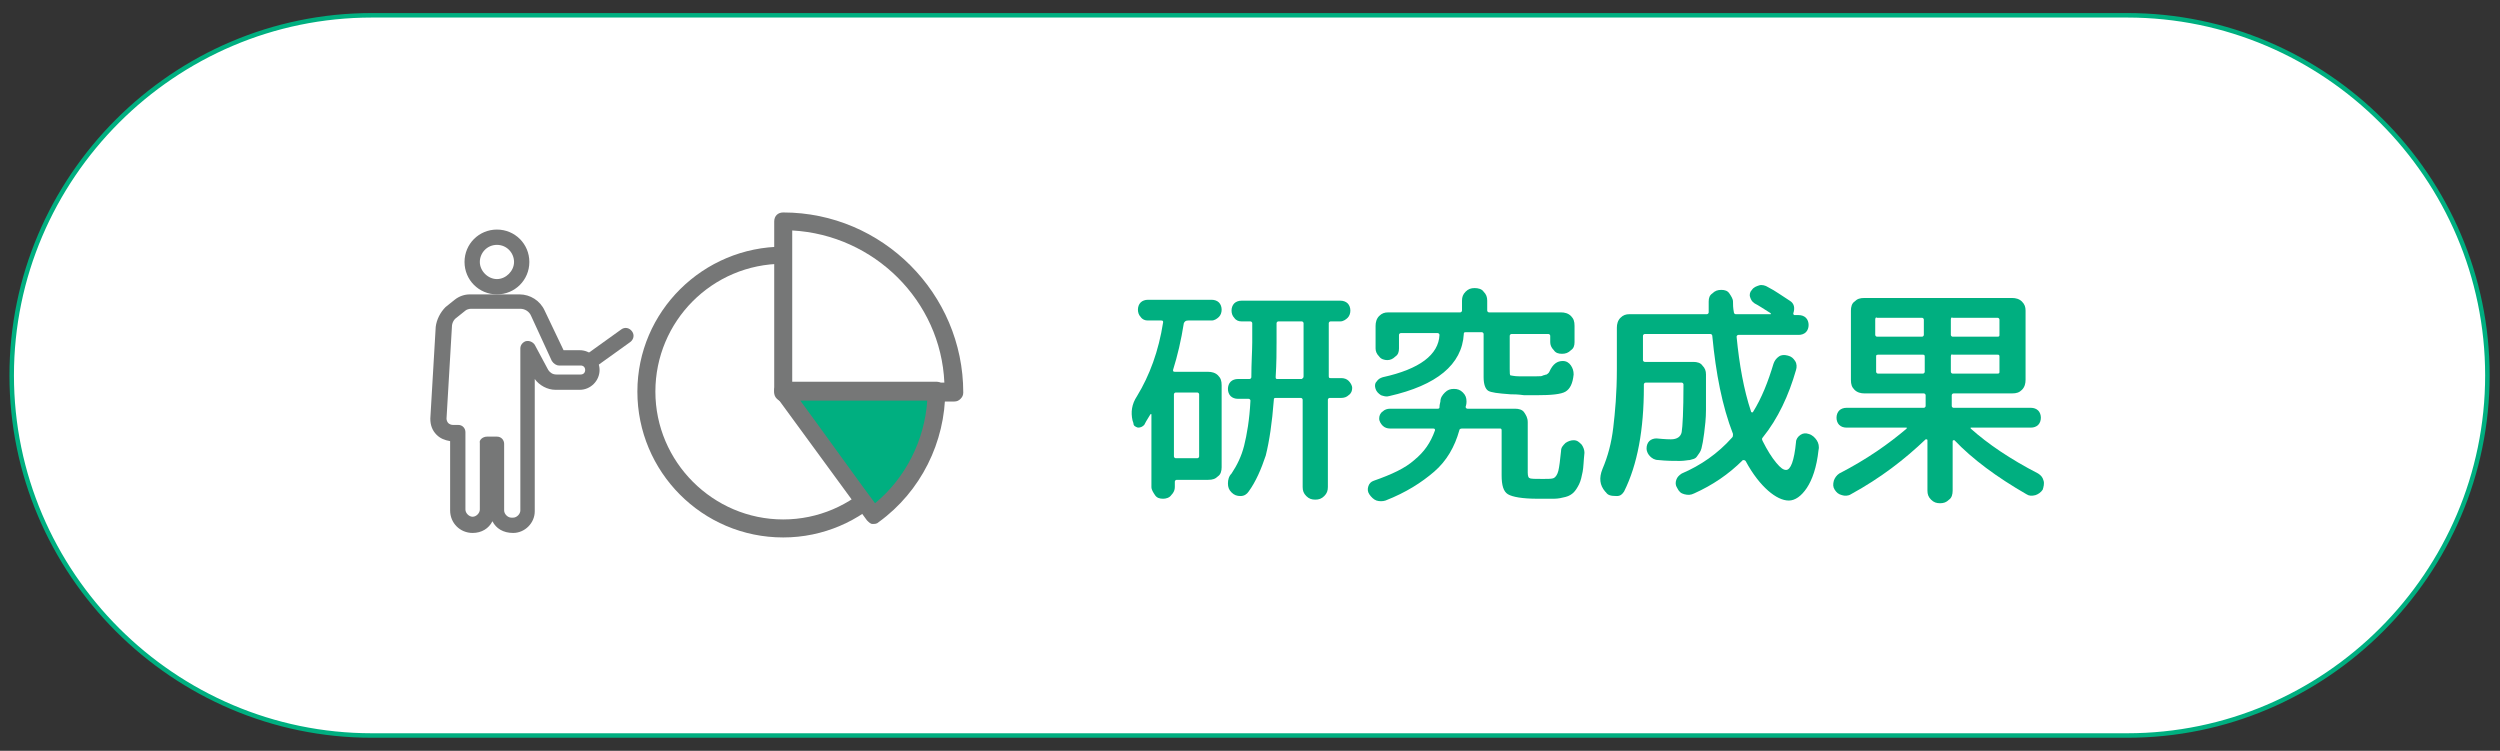 <?xml version="1.0" encoding="utf-8"?>
<!-- Generator: Adobe Illustrator 28.1.0, SVG Export Plug-In . SVG Version: 6.00 Build 0)  -->
<svg version="1.1" id="レイヤー_1" xmlns="http://www.w3.org/2000/svg" xmlns:xlink="http://www.w3.org/1999/xlink" x="0px"
	 y="0px" viewBox="0 0 277.7 83.4" style="enable-background:new 0 0 277.7 83.4;" xml:space="preserve">
<rect x="0" y="0" width="277.7" height="83.4" fill="#333333" stroke="none"/>
<style type="text/css">
	.st0{fill:#FFFFFF;}
	.st1{fill:none;stroke:#00AF80;stroke-width:0.5;stroke-miterlimit:10;}
	.st2{fill:#00AF80;}
	.st3{fill:#FFFFFF;enable-background:new    ;}
	.st4{fill:#767777;}
	.st5{fill:#00AF80;enable-background:new    ;}
</style>
<g>
	<g>
		<path class="st0" d="M276.3,41.7c0,22-18,40-40,40h-195c-22,0-40-18-40-40s18-40,40-40h195C258.3,1.7,276.3,19.7,276.3,41.7z"/>
		<path class="st1" d="M276.3,41.7c0,22-18,40-40,40h-195c-22,0-40-18-40-40s18-40,40-40h195C258.3,1.7,276.3,19.7,276.3,41.7z"/>
	</g>
	<g>
		<g>
			<path class="st2" d="M131.5,35.9c-0.3,1.9-0.7,3.6-1.2,5.2c0,0.1,0,0.2,0.2,0.2h3.7c0.4,0,0.8,0.1,1.1,0.4
				c0.3,0.3,0.4,0.6,0.4,1.1v9.1c0,0.4-0.1,0.8-0.4,1c-0.3,0.3-0.6,0.4-1.1,0.4h-3.5c-0.1,0-0.2,0.1-0.2,0.2v0.6
				c0,0.3-0.1,0.6-0.4,0.9c-0.2,0.3-0.6,0.4-0.9,0.4c-0.4,0-0.7-0.1-0.9-0.4c-0.2-0.3-0.4-0.6-0.4-0.9v-8c0,0,0-0.1,0-0.1
				c0,0,0,0-0.1,0c-0.1,0.2-0.4,0.6-0.7,1.2c-0.2,0.2-0.4,0.3-0.7,0.3c-0.3-0.1-0.5-0.2-0.5-0.5l-0.1-0.3c-0.2-0.9-0.1-1.8,0.5-2.7
				c1.4-2.3,2.4-5,2.9-8.2c0-0.1,0-0.2-0.2-0.2h-1.5c-0.3,0-0.6-0.1-0.8-0.4c-0.2-0.2-0.3-0.5-0.3-0.8c0-0.3,0.1-0.6,0.3-0.8
				c0.2-0.2,0.5-0.3,0.8-0.3h7.1c0.3,0,0.6,0.1,0.8,0.3c0.2,0.2,0.3,0.5,0.3,0.8c0,0.3-0.1,0.6-0.3,0.8c-0.2,0.2-0.5,0.4-0.8,0.4
				h-2.6C131.7,35.6,131.6,35.7,131.5,35.9z M130.4,43.8v6.9c0,0.1,0.1,0.2,0.2,0.2h2.4c0.1,0,0.2-0.1,0.2-0.2v-6.9
				c0-0.1-0.1-0.2-0.2-0.2h-2.4C130.5,43.6,130.4,43.7,130.4,43.8z M149,42c0.3,0,0.6,0.1,0.8,0.3c0.2,0.2,0.4,0.5,0.4,0.8
				c0,0.3-0.1,0.6-0.4,0.8c-0.2,0.2-0.5,0.3-0.8,0.3h-1.3c-0.1,0-0.2,0.1-0.2,0.2v9.7c0,0.4-0.1,0.7-0.4,1c-0.3,0.3-0.6,0.4-1,0.4
				s-0.7-0.1-1-0.4s-0.4-0.6-0.4-1v-9.7c0-0.1-0.1-0.2-0.2-0.2h-2.8c-0.2,0-0.2,0.1-0.2,0.2c-0.2,2.6-0.5,4.6-0.9,6.2
				c-0.5,1.5-1.1,2.9-1.9,4c-0.2,0.3-0.5,0.5-0.9,0.5c-0.4,0-0.7-0.1-1-0.4c-0.3-0.3-0.4-0.6-0.4-1c0-0.4,0.1-0.8,0.4-1.1
				c0.6-0.9,1.1-1.9,1.4-3.1c0.3-1.2,0.6-2.9,0.7-5c0-0.1-0.1-0.2-0.2-0.2h-1.2c-0.3,0-0.6-0.1-0.8-0.3c-0.2-0.2-0.3-0.5-0.3-0.8
				c0-0.3,0.1-0.6,0.3-0.8c0.2-0.2,0.5-0.3,0.8-0.3h1.3c0.1,0,0.2-0.1,0.2-0.2c0-1.6,0.1-2.9,0.1-3.9v-2.1c0-0.1-0.1-0.2-0.2-0.2h-1
				c-0.3,0-0.6-0.1-0.8-0.4c-0.2-0.2-0.3-0.5-0.3-0.8c0-0.3,0.1-0.6,0.3-0.8c0.2-0.2,0.5-0.3,0.8-0.3h11c0.3,0,0.6,0.1,0.8,0.3
				c0.2,0.2,0.3,0.5,0.3,0.8c0,0.3-0.1,0.6-0.3,0.8c-0.2,0.2-0.5,0.4-0.8,0.4h-1.1c-0.1,0-0.2,0.1-0.2,0.2v5.9
				c0,0.2,0.1,0.2,0.2,0.2H149z M144.8,41.8v-5.9c0-0.1-0.1-0.2-0.2-0.2h-2.6c-0.1,0-0.2,0.1-0.2,0.2v2.1c0,1,0,2.3-0.1,3.9
				c0,0.2,0.1,0.2,0.2,0.2h2.7C144.7,42,144.8,42,144.8,41.8z"/>
			<path class="st2" d="M153.9,55.6c-0.3,0.1-0.7,0.1-1,0c-0.3-0.1-0.6-0.4-0.8-0.7c-0.2-0.3-0.2-0.6-0.1-0.9
				c0.1-0.3,0.3-0.5,0.6-0.6c2-0.7,3.5-1.4,4.5-2.3c1.1-0.9,1.8-1.9,2.3-3.3c0-0.1,0-0.2-0.2-0.2h-4.8c-0.3,0-0.6-0.1-0.8-0.3
				c-0.2-0.2-0.4-0.5-0.4-0.8s0.1-0.6,0.4-0.8c0.2-0.2,0.5-0.3,0.8-0.3h5.3c0.2,0,0.2-0.1,0.2-0.2c0-0.3,0.1-0.5,0.1-0.6
				c0-0.4,0.2-0.7,0.5-1c0.3-0.3,0.6-0.4,1-0.4s0.7,0.1,1,0.4c0.3,0.3,0.4,0.6,0.4,1c0,0.1,0,0.3-0.1,0.6c0,0.1,0.1,0.2,0.2,0.2h5.3
				c0.4,0,0.8,0.1,1,0.4s0.4,0.6,0.4,1.1v5.6c0,0.4,0.1,0.6,0.2,0.6c0.1,0.1,0.6,0.1,1.5,0.1c0.6,0,1,0,1.2-0.1
				c0.2-0.1,0.4-0.4,0.5-0.8c0.1-0.4,0.2-1.2,0.3-2.2c0-0.4,0.2-0.6,0.5-0.9c0.3-0.2,0.6-0.3,0.9-0.3c0.4,0,0.6,0.2,0.9,0.5
				c0.2,0.3,0.3,0.6,0.3,0.9c-0.1,0.9-0.1,1.6-0.2,2.1c-0.1,0.5-0.2,1-0.4,1.4s-0.4,0.7-0.6,0.9c-0.2,0.2-0.5,0.4-0.9,0.5
				s-0.8,0.2-1.3,0.2c-0.4,0-1,0-1.8,0c-1.7,0-2.8-0.2-3.3-0.5c-0.5-0.3-0.7-1-0.7-2.1v-5c0-0.2-0.1-0.2-0.2-0.2h-4.2
				c-0.2,0-0.3,0.1-0.3,0.2c-0.5,1.8-1.4,3.4-2.8,4.6S156.2,54.7,153.9,55.6z M167.8,43.8c-1.4-0.1-2.2-0.2-2.5-0.4
				s-0.5-0.7-0.5-1.5v-4.8c0-0.1-0.1-0.2-0.2-0.2h-1.8c-0.2,0-0.2,0.1-0.2,0.2c-0.2,3.4-3,5.7-8.3,6.9c-0.3,0.1-0.6,0-0.9-0.1
				c-0.3-0.2-0.5-0.4-0.6-0.7c-0.1-0.3-0.1-0.6,0.1-0.8c0.2-0.3,0.4-0.4,0.7-0.5c4.1-0.9,6.2-2.5,6.3-4.7c0-0.1-0.1-0.2-0.2-0.2
				h-4.1c-0.1,0-0.2,0.1-0.2,0.2v1.5c0,0.4-0.1,0.7-0.4,0.9c-0.3,0.3-0.6,0.4-0.9,0.4s-0.7-0.1-0.9-0.4c-0.3-0.3-0.4-0.6-0.4-0.9
				v-2.5c0-0.4,0.1-0.8,0.4-1.1c0.3-0.3,0.6-0.4,1-0.4h8c0.1,0,0.2-0.1,0.2-0.2v-1.1c0-0.4,0.1-0.7,0.4-1c0.3-0.3,0.6-0.4,1-0.4
				s0.8,0.1,1,0.4c0.3,0.3,0.4,0.6,0.4,1v1.1c0,0.1,0.1,0.2,0.2,0.2h8c0.4,0,0.8,0.1,1.1,0.4c0.3,0.3,0.4,0.6,0.4,1.1v1.8
				c0,0.4-0.1,0.7-0.4,0.9c-0.3,0.3-0.6,0.4-1,0.4c-0.4,0-0.7-0.1-0.9-0.4c-0.3-0.3-0.4-0.6-0.4-0.9v-0.7c0-0.1-0.1-0.2-0.2-0.2
				h-4.1c-0.1,0-0.2,0.1-0.2,0.2v3.7c0,0.4,0,0.7,0.1,0.7s0.4,0.1,0.9,0.1c0.2,0,0.6,0,1,0c0.5,0,0.8,0,1,0c0.4,0,0.6,0,0.7-0.1
				c0.1,0,0.3-0.1,0.4-0.1c0.1-0.1,0.2-0.1,0.3-0.3c0.4-0.9,0.9-1.2,1.5-1.2c0.4,0,0.7,0.2,0.9,0.5c0.2,0.3,0.3,0.6,0.3,1
				c-0.1,1-0.4,1.6-0.9,1.9c-0.5,0.3-1.6,0.4-3.2,0.4c-0.1,0-0.4,0-0.7,0c-0.3,0-0.6,0-0.7,0C168.6,43.8,168.1,43.8,167.8,43.8z"/>
			<path class="st2" d="M178.4,54.7l-0.1-0.1c-0.6-0.7-0.7-1.5-0.3-2.5c0.6-1.4,1-2.9,1.2-4.6c0.2-1.7,0.4-3.8,0.4-6.5v-4.6
				c0-0.4,0.1-0.8,0.4-1.1c0.3-0.3,0.6-0.4,1-0.4h8.6c0.1,0,0.2-0.1,0.2-0.2c0-0.3,0-0.7,0-1.2c0-0.4,0.1-0.7,0.4-0.9
				c0.3-0.3,0.6-0.4,1-0.4s0.7,0.1,0.9,0.4c0.2,0.3,0.4,0.6,0.4,0.9c0,0.3,0,0.7,0.1,1.2c0,0.1,0.1,0.2,0.2,0.2h3.8c0,0,0.1,0,0.1,0
				c0,0,0,0,0-0.1c-0.8-0.5-1.4-0.9-1.8-1.1c-0.3-0.2-0.4-0.4-0.5-0.7c-0.1-0.3,0-0.6,0.2-0.8c0.2-0.3,0.5-0.4,0.8-0.5
				c0.3-0.1,0.7,0,1,0.2c0.8,0.4,1.6,1,2.4,1.5c0.5,0.3,0.6,0.8,0.4,1.4c0,0,0,0.1,0,0.1c0,0,0.1,0.1,0.1,0.1h0.5
				c0.3,0,0.6,0.1,0.8,0.3c0.2,0.2,0.3,0.5,0.3,0.8c0,0.3-0.1,0.6-0.3,0.8c-0.2,0.2-0.5,0.3-0.8,0.3h-6.7c-0.1,0-0.2,0.1-0.2,0.2
				c0.3,3.1,0.8,5.9,1.6,8.3c0,0,0,0.1,0.1,0.1c0,0,0.1,0,0.1,0c1-1.6,1.7-3.4,2.3-5.4c0.1-0.3,0.3-0.6,0.6-0.8
				c0.3-0.2,0.6-0.2,1-0.1c0.4,0.1,0.6,0.3,0.8,0.6c0.2,0.3,0.2,0.7,0.1,1c-0.8,2.8-2,5.4-3.7,7.5c-0.1,0.1-0.1,0.2,0,0.4
				c0.5,1,1,1.8,1.5,2.4c0.5,0.6,0.8,0.8,1.1,0.8c0.5,0,0.9-1,1.1-3.1c0-0.3,0.2-0.6,0.5-0.8c0.3-0.2,0.6-0.2,0.9-0.1
				c0.4,0.1,0.7,0.4,0.9,0.7c0.2,0.3,0.3,0.7,0.2,1.1c-0.2,1.9-0.7,3.3-1.3,4.2s-1.3,1.4-2,1.4c-0.7,0-1.5-0.4-2.3-1.1
				s-1.7-1.8-2.5-3.3c-0.1-0.1-0.2-0.1-0.3-0.1c-1.6,1.6-3.4,2.8-5.4,3.7c-0.4,0.2-0.7,0.2-1.1,0.1c-0.4-0.1-0.6-0.3-0.8-0.7
				c-0.2-0.3-0.2-0.6-0.1-0.9c0.1-0.3,0.3-0.5,0.6-0.7c2.1-0.9,4-2.2,5.6-4c0.1-0.1,0.1-0.2,0.1-0.4c-1.2-3.1-1.9-6.7-2.3-10.9
				c0-0.1-0.1-0.2-0.2-0.2h-7.3c-0.1,0-0.2,0.1-0.2,0.2V40c0,0.1,0.1,0.2,0.2,0.2h5.4c0.4,0,0.8,0.1,1,0.4c0.3,0.3,0.4,0.6,0.4,1
				c0,1.6,0,2.9,0,3.9c0,1-0.1,1.8-0.2,2.6s-0.2,1.3-0.3,1.7c-0.1,0.4-0.3,0.6-0.5,0.9s-0.5,0.3-0.8,0.4c-0.2,0-0.6,0.1-1.1,0.1
				c-0.7,0-1.5,0-2.4-0.1c-0.4,0-0.7-0.2-0.9-0.4c-0.2-0.2-0.4-0.5-0.4-0.9c0-0.3,0.1-0.6,0.3-0.8c0.2-0.2,0.5-0.3,0.8-0.3
				c1,0.1,1.5,0.1,1.6,0.1c0.7,0,1.1-0.3,1.2-0.8c0.1-0.6,0.2-2.3,0.2-5.3c0-0.1-0.1-0.2-0.2-0.2h-4c-0.1,0-0.2,0.1-0.2,0.2V43
				c0,4.7-0.7,8.6-2.2,11.6c-0.2,0.3-0.4,0.5-0.8,0.5C178.9,55.1,178.6,55,178.4,54.7z"/>
			<path class="st2" d="M205.6,54.9c-0.3,0.2-0.7,0.2-1,0.1c-0.4-0.1-0.6-0.3-0.8-0.6c-0.2-0.3-0.2-0.6-0.1-1
				c0.1-0.3,0.3-0.6,0.6-0.8c3.1-1.6,5.5-3.3,7.5-5c0,0,0-0.1,0-0.1c0,0,0,0-0.1,0h-6.6c-0.3,0-0.6-0.1-0.8-0.3
				c-0.2-0.2-0.3-0.5-0.3-0.8c0-0.3,0.1-0.6,0.3-0.8c0.2-0.2,0.5-0.3,0.8-0.3h8.6c0.1,0,0.2-0.1,0.2-0.2v-1.2c0-0.1-0.1-0.2-0.2-0.2
				h-5.3h-1.3c-0.4,0-0.8-0.1-1.1-0.4c-0.3-0.3-0.4-0.6-0.4-1.1v-7.7c0-0.4,0.1-0.8,0.4-1c0.3-0.3,0.6-0.4,1.1-0.4h16.4
				c0.4,0,0.8,0.1,1.1,0.4c0.3,0.3,0.4,0.6,0.4,1v7.7c0,0.4-0.1,0.8-0.4,1.1c-0.3,0.3-0.6,0.4-1.1,0.4h-6.5c-0.1,0-0.2,0.1-0.2,0.2
				v1.2c0,0.1,0.1,0.2,0.2,0.2h8.6c0.3,0,0.6,0.1,0.8,0.3c0.2,0.2,0.3,0.5,0.3,0.8c0,0.3-0.1,0.6-0.3,0.8c-0.2,0.2-0.5,0.3-0.8,0.3
				h-6.6c0,0-0.1,0-0.1,0c0,0,0,0.1,0,0.1c1.9,1.7,4.4,3.4,7.5,5c0.3,0.2,0.5,0.4,0.6,0.8c0.1,0.3,0,0.7-0.1,1
				c-0.2,0.3-0.5,0.5-0.8,0.6c-0.4,0.1-0.7,0.1-1-0.1c-3.3-1.9-6-3.9-8-6c0,0-0.1,0-0.1,0c0,0-0.1,0-0.1,0.1v5.5
				c0,0.4-0.1,0.8-0.4,1c-0.3,0.3-0.6,0.4-1,0.4c-0.4,0-0.7-0.1-1-0.4c-0.3-0.3-0.4-0.6-0.4-1v-5.6c0,0,0-0.1-0.1-0.1
				c0,0-0.1,0-0.1,0C211.6,51,208.9,53.1,205.6,54.9z M208.3,35.5v1.7c0,0.1,0.1,0.2,0.2,0.2h5c0.1,0,0.2-0.1,0.2-0.2v-1.7
				c0-0.1-0.1-0.2-0.2-0.2h-5C208.4,35.2,208.3,35.3,208.3,35.5z M213.6,41.5c0.1,0,0.2-0.1,0.2-0.2v-1.7c0-0.2-0.1-0.2-0.2-0.2h-5
				c-0.2,0-0.2,0.1-0.2,0.2v1.7c0,0.1,0.1,0.2,0.2,0.2H213.6z M216.7,35.5v1.7c0,0.1,0.1,0.2,0.2,0.2h5c0.2,0,0.2-0.1,0.2-0.2v-1.7
				c0-0.1-0.1-0.2-0.2-0.2h-5C216.8,35.2,216.7,35.3,216.7,35.5z M216.7,39.6v1.7c0,0.1,0.1,0.2,0.2,0.2h5c0.2,0,0.2-0.1,0.2-0.2
				v-1.7c0-0.2-0.1-0.2-0.2-0.2h-5C216.8,39.3,216.7,39.4,216.7,39.6z"/>
		</g>
		<g>
			<g>
				<g>
					<circle class="st3" cx="87" cy="43.5" r="15.2"/>
					<path class="st4" d="M70.8,43.5c0,8.9,7.2,16.2,16.2,16.2c8.9,0,16.2-7.3,16.2-16.2S95.9,27.4,87,27.4
						C78.1,27.4,70.8,34.6,70.8,43.5z M101.2,43.5c0,7.8-6.4,14.2-14.2,14.2c-7.8,0-14.2-6.4-14.2-14.2S79.1,29.3,87,29.3
						C94.8,29.3,101.2,35.7,101.2,43.5z"/>
				</g>
				<g>
					<path class="st3" d="M87,43.5h19c0-10.5-8.5-19-19-19L87,43.5z"/>
					<path class="st4" d="M86,24.6l0,19c0,0.3,0.1,0.5,0.3,0.7c0.2,0.2,0.4,0.3,0.7,0.3h19c0.3,0,0.5-0.1,0.7-0.3
						c0.2-0.2,0.3-0.4,0.3-0.7c0-11-9-20-20-20C86.4,23.6,86,24,86,24.6z M88,25.6c9.1,0.5,16.5,7.8,16.9,16.9c-1.7,0-15.3,0-16.9,0
						C88,40.9,88,27.3,88,25.6z"/>
				</g>
				<g>
					<path class="st5" d="M97,57.4c4.3-3.1,7-8.1,7-13.8H87L97,57.4z"/>
					<path class="st4" d="M87,42.5c-0.4,0-0.7,0.2-0.9,0.5c-0.2,0.3-0.1,0.7,0.1,1l10.1,13.8c0.2,0.2,0.4,0.4,0.6,0.4
						c0.3,0,0.5,0,0.7-0.2c4.7-3.4,7.4-8.9,7.4-14.6c0-0.3-0.1-0.5-0.3-0.7c-0.2-0.2-0.4-0.3-0.7-0.3H87z M97.2,55.9
						c-1-1.3-6.6-9.1-8.3-11.4c2.8,0,12.5,0,14.1,0C102.7,48.9,100.6,53.1,97.2,55.9z"/>
				</g>
			</g>
			<g>
				<path class="st4" d="M55.2,32.7c-2,0-3.6-1.6-3.6-3.6s1.6-3.6,3.6-3.6c2,0,3.6,1.6,3.6,3.6S57.2,32.7,55.2,32.7z M55.2,27.2
					c-1.1,0-1.9,0.9-1.9,1.9s0.9,1.9,1.9,1.9s1.9-0.9,1.9-1.9S56.3,27.2,55.2,27.2z"/>
				<path class="st4" d="M64.9,41.4c-0.3,0-0.5-0.1-0.7-0.3c-0.3-0.4-0.2-0.9,0.2-1.2l4.6-3.3c0.4-0.3,0.9-0.2,1.2,0.2
					c0.3,0.4,0.2,0.9-0.2,1.2l-4.6,3.3C65.2,41.3,65,41.4,64.9,41.4z"/>
				<g>
					<path class="st0" d="M50.1,34.7l1-0.8c0.3-0.3,0.7-0.4,1.2-0.4h5.5c0.9,0,1.6,0.5,2,1.3l2.3,4.9h2.4c0.8,0,1.4,0.6,1.4,1.4l0,0
						c0,0.8-0.6,1.4-1.4,1.4h-2.7c-0.7,0-1.3-0.4-1.6-1l-1.5-2.8v18.1c0,0.9-0.7,1.6-1.6,1.6h-0.1c-0.9,0-1.6-0.7-1.6-1.6v-7.4h-1.1
						v7.4c0,0.9-0.7,1.6-1.6,1.6l0,0c-0.9,0-1.6-0.7-1.6-1.6v-8.6h-0.6c-0.9,0-1.6-0.8-1.6-1.7l0.6-10.2
						C49.4,35.7,49.7,35.1,50.1,34.7z"/>
					<path class="st4" d="M57,59.2L57,59.2c-1.1,0-1.9-0.5-2.3-1.3c-0.4,0.8-1.2,1.3-2.2,1.3c-1.4,0-2.5-1.1-2.5-2.5V49
						c-0.6-0.1-1.1-0.3-1.5-0.7c-0.5-0.5-0.7-1.1-0.7-1.8l0.6-10.2c0.1-0.8,0.5-1.6,1.1-2.2l1-0.8c0.5-0.4,1.1-0.6,1.7-0.6h5.5
						c1.2,0,2.3,0.7,2.8,1.8l2.1,4.4h1.8c1.2,0,2.2,1,2.2,2.2c0,1.2-1,2.2-2.2,2.2h-2.7c-0.9,0-1.8-0.5-2.3-1.2v14.7
						C59.4,58.1,58.3,59.2,57,59.2z M54.1,48.5h1.1c0.5,0,0.8,0.4,0.8,0.8v7.4c0,0.4,0.4,0.8,0.8,0.8H57c0.4,0,0.8-0.4,0.8-0.8V38.7
						c0-0.4,0.3-0.7,0.6-0.8c0.4-0.1,0.8,0.1,1,0.4l1.5,2.8c0.2,0.3,0.5,0.5,0.9,0.5h2.7c0.3,0,0.5-0.2,0.5-0.5
						c0-0.3-0.2-0.5-0.5-0.5h-2.4c-0.3,0-0.6-0.2-0.8-0.5L59,35.1c-0.2-0.5-0.7-0.8-1.2-0.8h-5.5c-0.2,0-0.5,0.1-0.6,0.2l-1,0.8
						c0,0,0,0,0,0c-0.3,0.2-0.5,0.6-0.5,1l-0.6,10.2c0,0.2,0.1,0.4,0.2,0.5c0.1,0.1,0.3,0.2,0.5,0.2h0.6c0.5,0,0.8,0.4,0.8,0.8v8.6
						c0,0.4,0.4,0.8,0.8,0.8s0.8-0.4,0.8-0.8v-7.4C53.2,48.9,53.6,48.5,54.1,48.5z M50.1,34.7L50.1,34.7L50.1,34.7z"/>
				</g>
			</g>
		</g>
	</g>
</g>
</svg>
